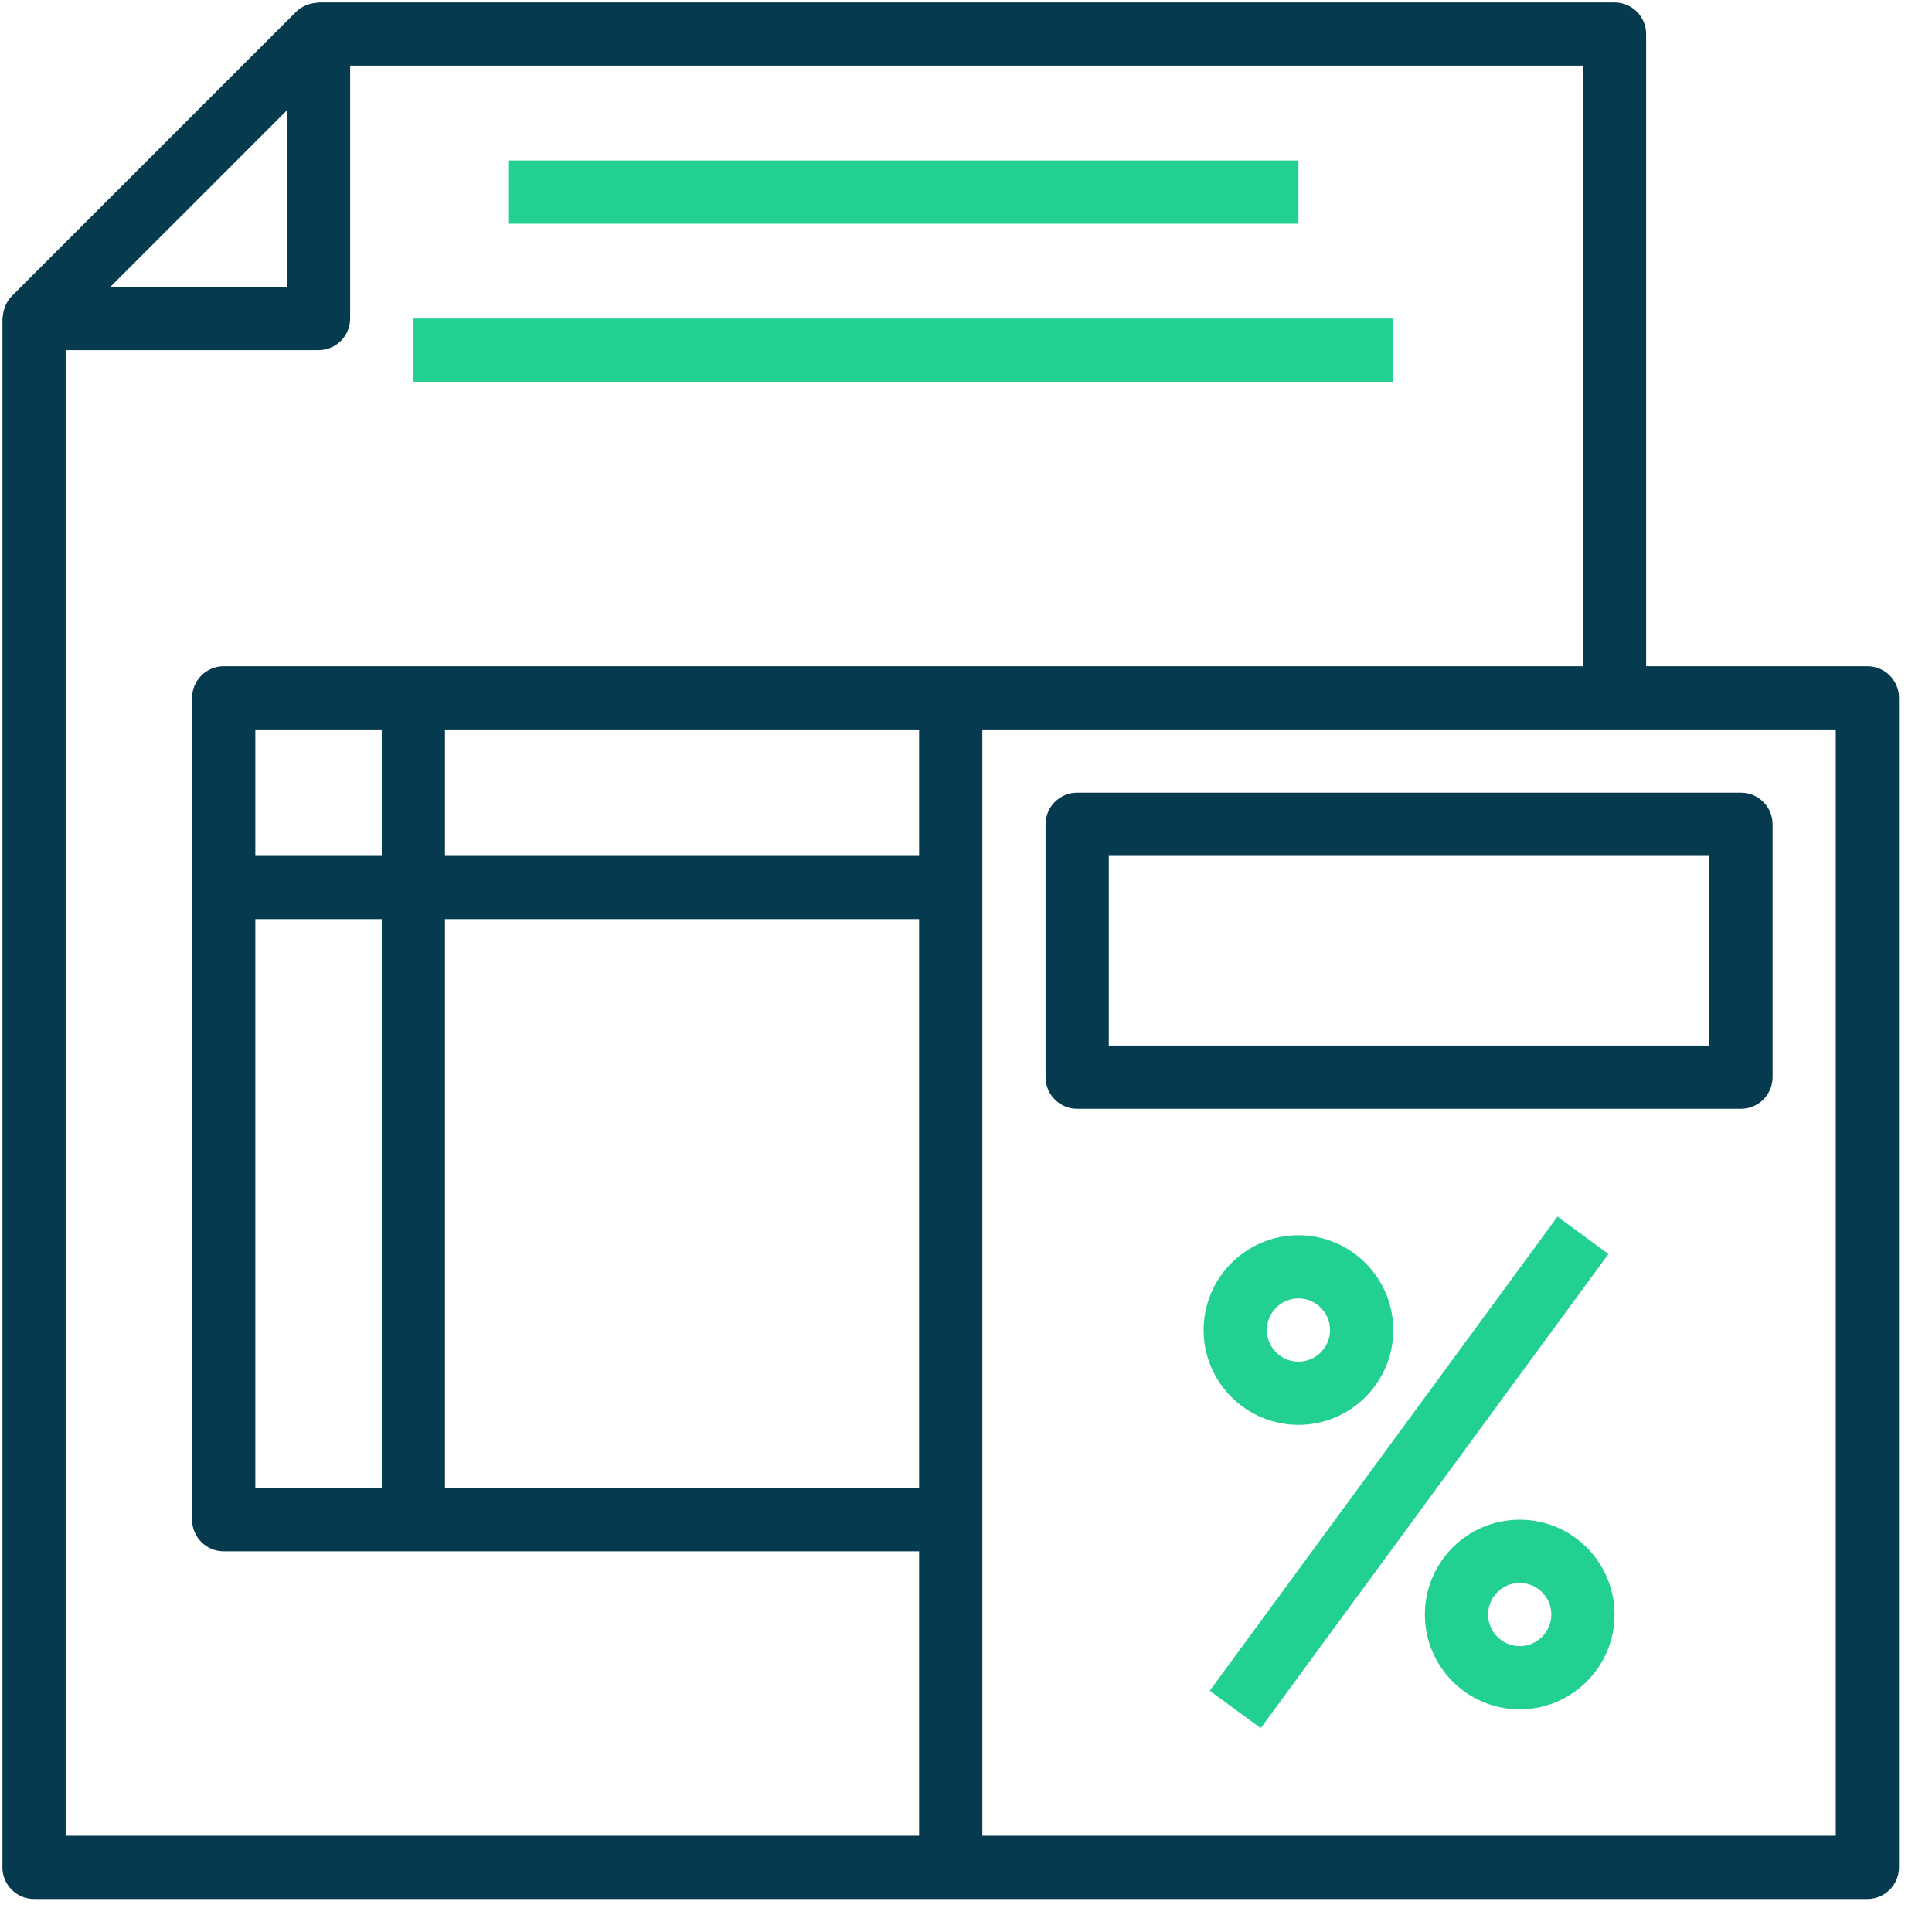 <?xml version="1.0" encoding="UTF-8"?>
<svg width="51px" height="51px" viewBox="0 0 51 51" version="1.1" xmlns="http://www.w3.org/2000/svg" xmlns:xlink="http://www.w3.org/1999/xlink">
    <!-- Generator: Sketch 54.1 (76490) - https://sketchapp.com -->
    <title>Custom Icons/Tax-Planning-Prep</title>
    <desc>Created with Sketch.</desc>
    <g id="Custom-Icons/Tax-Planning-Prep" stroke="none" stroke-width="1" fill="none" fill-rule="evenodd">
        <g id="noun_taxes_1464349">
            <path d="M0.899,50.129 L25.097,50.129 L49.295,50.129 C49.755,50.129 50.129,49.755 50.129,49.295 L50.129,18.421 C50.129,17.961 49.755,17.587 49.295,17.587 L43.454,17.587 L43.454,0.899 C43.454,0.438 43.08,0.064 42.62,0.064 L8.408,0.064 C8.392,0.064 8.377,0.073 8.36,0.074 C8.283,0.078 8.21,0.093 8.137,0.118 C8.112,0.127 8.089,0.133 8.065,0.144 C7.975,0.185 7.89,0.237 7.818,0.309 L0.309,7.818 C0.237,7.89 0.186,7.974 0.145,8.063 C0.133,8.089 0.126,8.115 0.117,8.141 C0.093,8.211 0.078,8.282 0.074,8.356 C0.073,8.374 0.064,8.39 0.064,8.408 L0.064,49.295 C0.064,49.755 0.438,50.129 0.899,50.129 Z M6.74,24.262 L10.077,24.262 L10.077,39.282 L6.74,39.282 L6.74,24.262 Z M24.262,19.256 L24.262,22.593 L11.746,22.593 L11.746,19.256 L24.262,19.256 Z M10.077,22.593 L6.74,22.593 L6.74,19.256 L10.077,19.256 L10.077,22.593 Z M11.746,24.262 L24.262,24.262 L24.262,39.282 L11.746,39.282 L11.746,24.262 Z M48.46,48.46 L25.931,48.46 L25.931,40.116 L25.931,23.428 L25.931,19.256 L42.62,19.256 L48.46,19.256 L48.46,48.46 Z M41.785,17.587 L25.097,17.587 L10.912,17.587 L5.905,17.587 C5.445,17.587 5.071,17.961 5.071,18.421 L5.071,23.428 L5.071,40.116 C5.071,40.577 5.445,40.951 5.905,40.951 L10.912,40.951 L24.262,40.951 L24.262,48.46 L1.733,48.46 L1.733,9.243 L8.408,9.243 C8.869,9.243 9.243,8.869 9.243,8.408 L9.243,1.733 L41.785,1.733 L41.785,17.587 Z M7.574,2.913 L7.574,7.574 L2.913,7.574 L7.574,2.913 Z" id="Shape" fill="#063A4F" fill-rule="nonzero"></path>
            <path d="M27.6,21.759 L27.6,28.434 C27.6,28.895 27.974,29.269 28.434,29.269 L45.957,29.269 C46.418,29.269 46.792,28.895 46.792,28.434 L46.792,21.759 C46.792,21.298 46.418,20.925 45.957,20.925 L28.434,20.925 C27.974,20.925 27.6,21.298 27.6,21.759 Z M29.269,22.593 L45.123,22.593 L45.123,27.6 L29.269,27.6 L29.269,22.593 Z" id="Shape" fill="#063A4F" fill-rule="nonzero"></path>
            <polygon id="Rectangle" fill="#22D191" transform="translate(37.197, 38.867) rotate(-53.744) translate(-37.197, -38.867) " points="29.436 38.032 44.957 38.032 44.957 39.701 29.436 39.701"></polygon>
            <path d="M34.275,37.613 C35.655,37.613 36.779,36.49 36.779,35.11 C36.779,33.73 35.655,32.607 34.275,32.607 C32.895,32.607 31.772,33.73 31.772,35.11 C31.772,36.49 32.895,37.613 34.275,37.613 Z M34.275,34.275 C34.735,34.275 35.11,34.65 35.11,35.11 C35.11,35.57 34.735,35.944 34.275,35.944 C33.816,35.944 33.441,35.57 33.441,35.11 C33.441,34.65 33.816,34.275 34.275,34.275 Z" id="Shape" fill="#22D191" fill-rule="nonzero"></path>
            <path d="M40.116,40.116 C38.736,40.116 37.613,41.239 37.613,42.62 C37.613,44 38.736,45.123 40.116,45.123 C41.496,45.123 42.62,44 42.62,42.62 C42.62,41.239 41.496,40.116 40.116,40.116 Z M40.116,43.454 C39.657,43.454 39.282,43.079 39.282,42.62 C39.282,42.16 39.657,41.785 40.116,41.785 C40.576,41.785 40.951,42.16 40.951,42.62 C40.951,43.079 40.576,43.454 40.116,43.454 Z" id="Shape" fill="#22D191" fill-rule="nonzero"></path>
            <rect id="Rectangle" fill="#22D191" x="13.415" y="4.236" width="20.86" height="1.669"></rect>
            <rect id="Rectangle" fill="#22D191" x="10.912" y="8.408" width="25.867" height="1.669"></rect>
        </g>
    </g>
</svg>